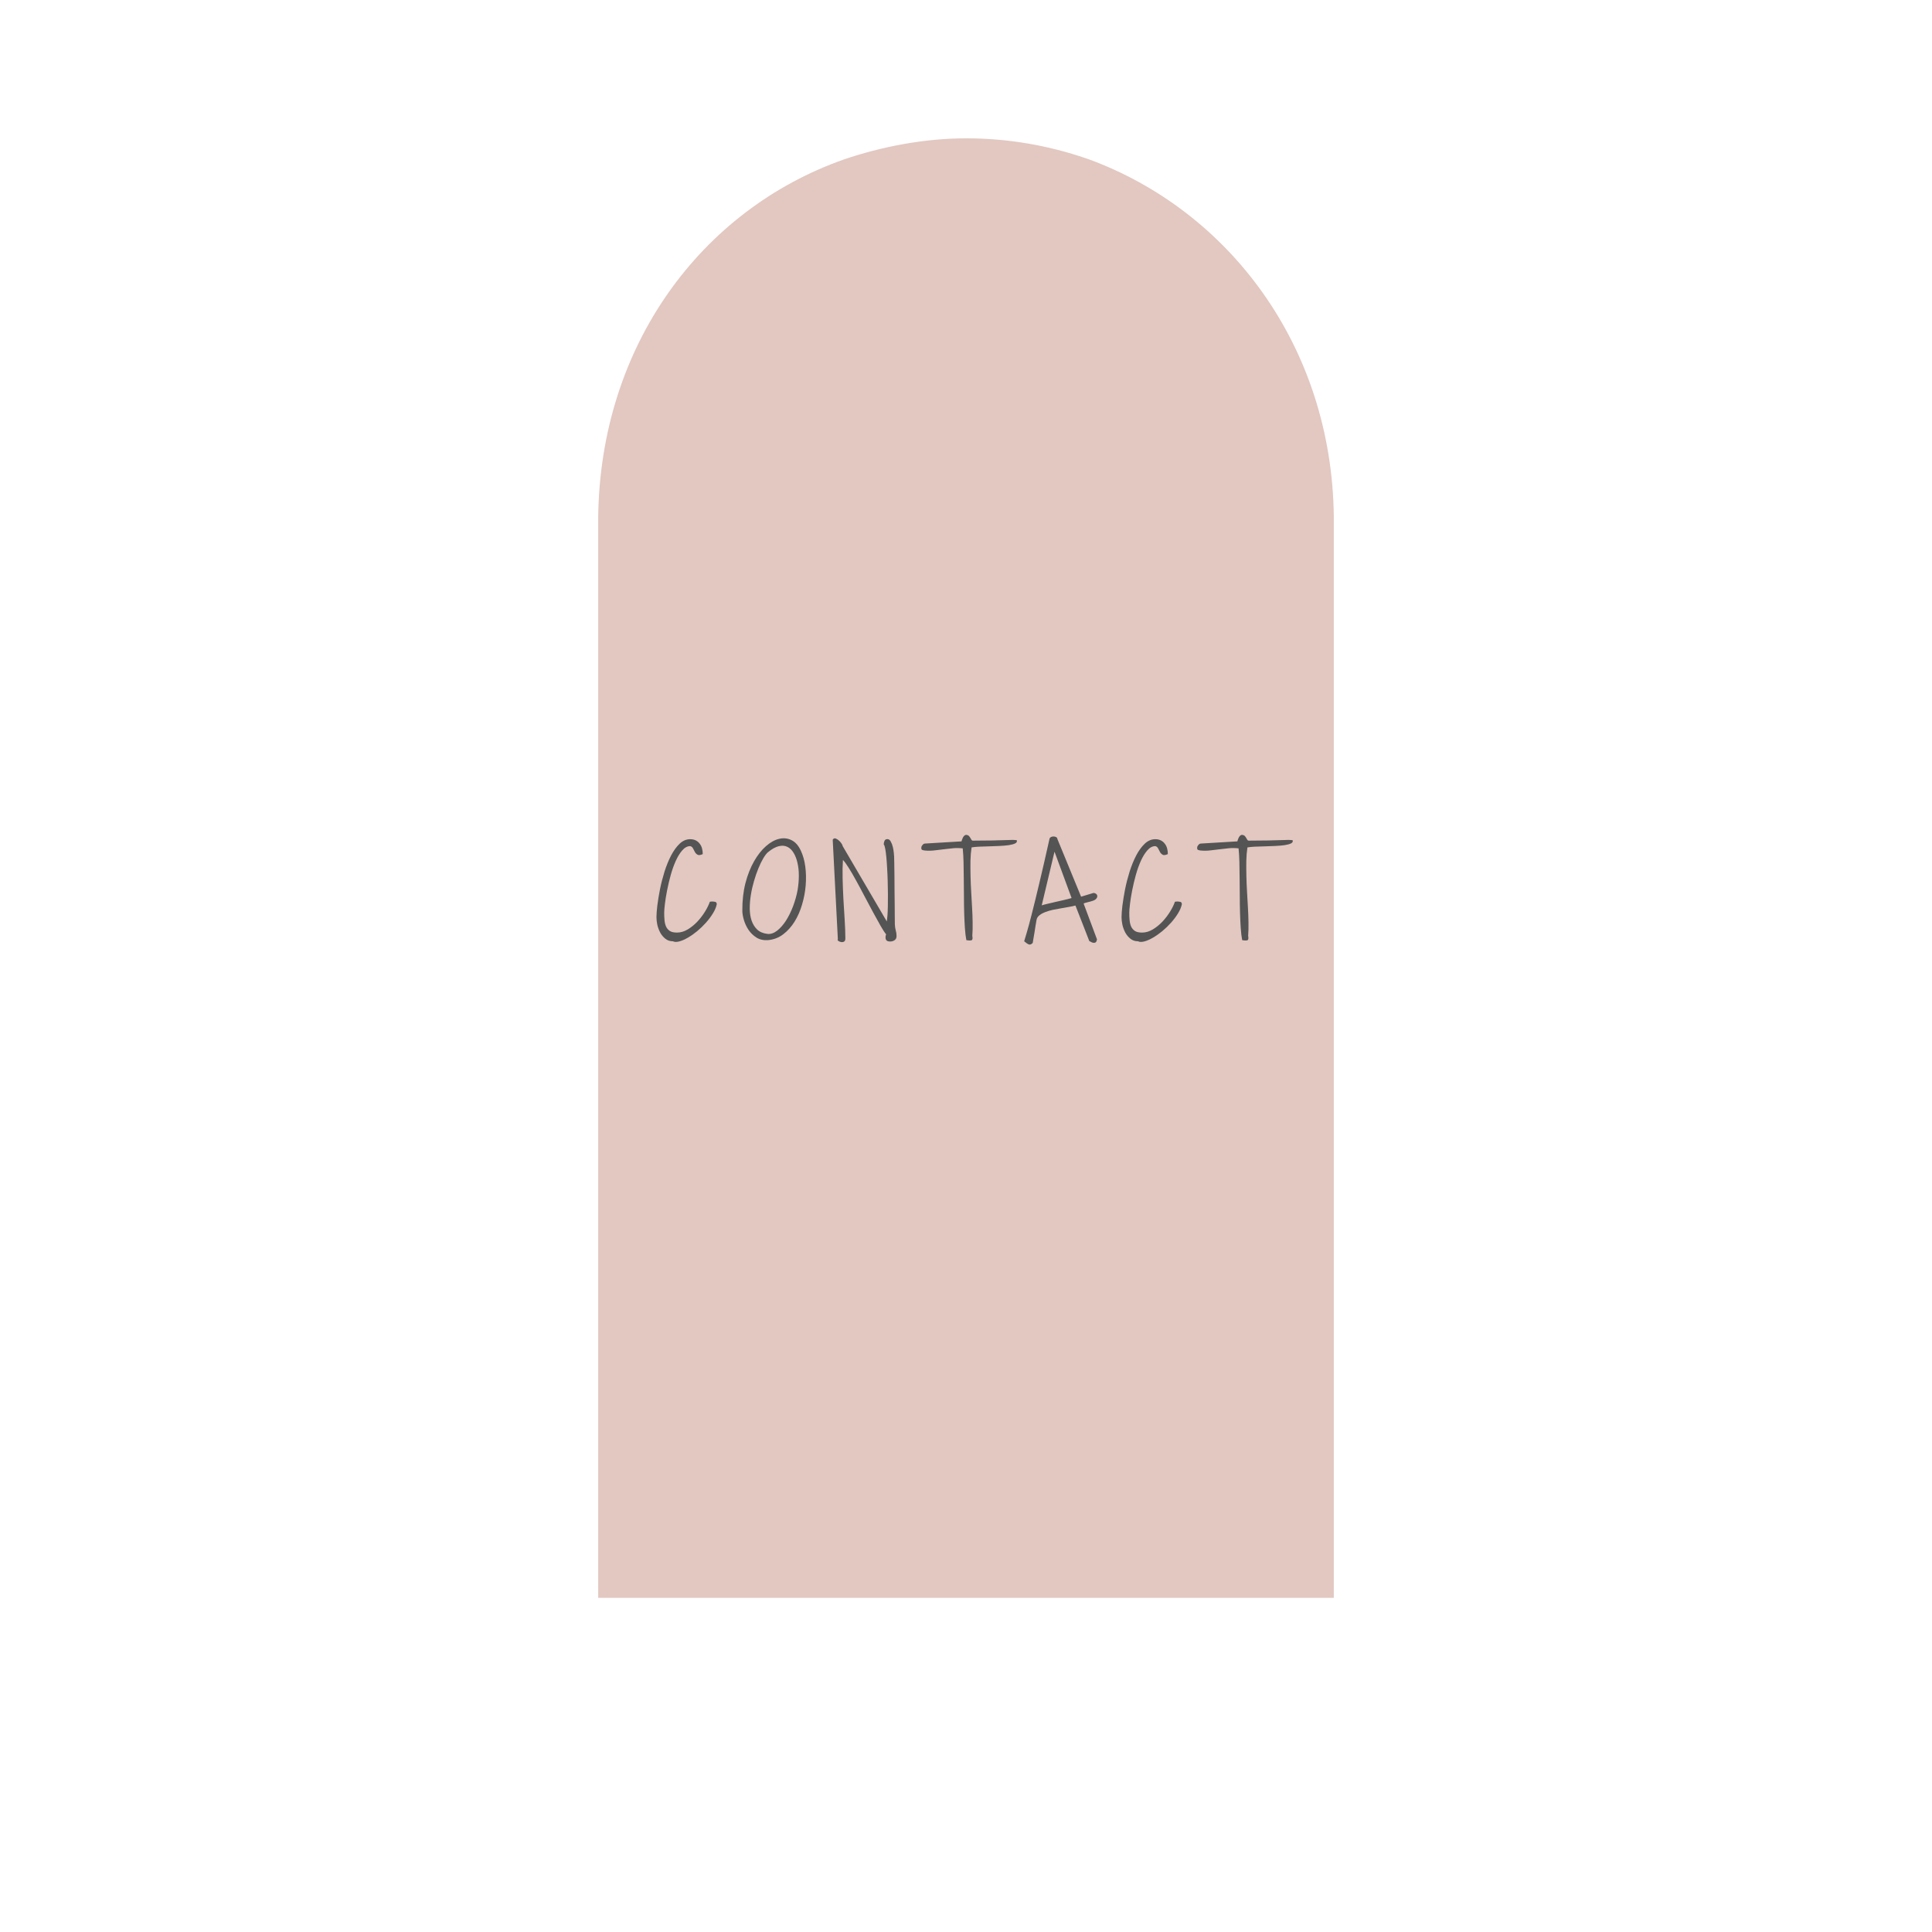 <svg xmlns="http://www.w3.org/2000/svg" xmlns:xlink="http://www.w3.org/1999/xlink" width="500" zoomAndPan="magnify" viewBox="0 0 375 375" height="500" preserveAspectRatio="xMidYMid meet" version="1.0"><defs><filter x="0%" y="0%" width="100%" height="100%" id="9777334947"><feColorMatrix values="0 0 0 0 1 0 0 0 0 1 0 0 0 0 1 0 0 0 1 0" color-interpolation-filters="sRGB"/></filter><g/><mask id="cda050d84a"><g filter="url(#9777334947)"><rect x="-37.5" width="450" fill="#000000" y="-37.5" height="450" fill-opacity="0.7"/></g></mask><clipPath id="8b81d68f3c"><path d="M 1.109 0.848 L 143.891 0.848 L 143.891 284.188 L 1.109 284.188 Z M 1.109 0.848 " clip-rule="nonzero"/></clipPath><clipPath id="9c9333c09c"><path d="M 48.727 4.973 C 56.023 2.48 64.371 0.848 72.539 0.848 C 80.707 0.848 88.566 2.25 95.809 4.738 C 95.965 4.816 96.117 4.816 96.273 4.895 C 123.473 14.852 143.508 41.145 143.891 74.262 L 143.891 284.141 L 1.109 284.141 L 1.109 74.418 C 1.492 40.988 21.219 14.695 48.727 4.973 Z M 48.727 4.973 " clip-rule="nonzero"/></clipPath><clipPath id="08b4504ce3"><path d="M 0.109 0.848 L 142.891 0.848 L 142.891 284.188 L 0.109 284.188 Z M 0.109 0.848 " clip-rule="nonzero"/></clipPath><clipPath id="a8482ba486"><path d="M 47.727 4.973 C 55.023 2.48 63.371 0.848 71.539 0.848 C 79.707 0.848 87.566 2.25 94.809 4.738 C 94.965 4.816 95.117 4.816 95.273 4.895 C 122.473 14.852 142.508 41.145 142.891 74.262 L 142.891 284.141 L 0.109 284.141 L 0.109 74.418 C 0.492 40.988 20.219 14.695 47.727 4.973 Z M 47.727 4.973 " clip-rule="nonzero"/></clipPath><clipPath id="7658e95bf8"><rect x="0" width="143" y="0" height="285"/></clipPath><clipPath id="4cbb75f21d"><rect x="0" width="144" y="0" height="285"/></clipPath></defs><g mask="url(#cda050d84a)"><g transform="matrix(1, 0, 0, 1, 115, 26)"><g clip-path="url(#4cbb75f21d)"><g clip-path="url(#8b81d68f3c)"><g clip-path="url(#9c9333c09c)"><g transform="matrix(1, 0, 0, 1, 1, 0)"><g clip-path="url(#7658e95bf8)"><g clip-path="url(#08b4504ce3)"><g clip-path="url(#a8482ba486)"><path fill="#d5b0a6" d="M 0.109 0.848 L 142.891 0.848 L 142.891 284.188 L 0.109 284.188 Z M 0.109 0.848 " fill-opacity="1" fill-rule="nonzero"/></g></g></g></g></g></g></g></g></g><g fill="#545454" fill-opacity="1"><g transform="translate(126.763, 182.7)"><g><path d="M 0.656 -4.672 C 0.656 -5.234 0.711 -6 0.828 -6.969 C 0.953 -7.938 1.125 -8.984 1.344 -10.109 C 1.57 -11.234 1.863 -12.367 2.219 -13.516 C 2.582 -14.66 3.004 -15.695 3.484 -16.625 C 3.973 -17.562 4.523 -18.328 5.141 -18.922 C 5.766 -19.516 6.453 -19.812 7.203 -19.812 C 7.617 -19.812 7.977 -19.734 8.281 -19.578 C 8.594 -19.422 8.848 -19.207 9.047 -18.938 C 9.254 -18.676 9.406 -18.375 9.5 -18.031 C 9.594 -17.688 9.641 -17.316 9.641 -16.922 C 9.211 -16.723 8.891 -16.676 8.672 -16.781 C 8.453 -16.895 8.273 -17.062 8.141 -17.281 C 8.016 -17.508 7.891 -17.75 7.766 -18 C 7.641 -18.25 7.457 -18.406 7.219 -18.469 C 6.656 -18.469 6.141 -18.195 5.672 -17.656 C 5.203 -17.125 4.781 -16.441 4.406 -15.609 C 4.031 -14.785 3.703 -13.863 3.422 -12.844 C 3.141 -11.832 2.906 -10.844 2.719 -9.875 C 2.531 -8.914 2.391 -8.047 2.297 -7.266 C 2.203 -6.484 2.156 -5.906 2.156 -5.531 C 2.156 -5.031 2.176 -4.551 2.219 -4.094 C 2.258 -3.633 2.359 -3.223 2.516 -2.859 C 2.68 -2.504 2.926 -2.219 3.25 -2 C 3.582 -1.789 4.047 -1.688 4.641 -1.688 C 5.348 -1.688 6.039 -1.891 6.719 -2.297 C 7.395 -2.703 8.02 -3.207 8.594 -3.812 C 9.164 -4.426 9.664 -5.082 10.094 -5.781 C 10.52 -6.477 10.828 -7.109 11.016 -7.672 C 11.047 -7.68 11.125 -7.691 11.25 -7.703 C 11.375 -7.711 11.453 -7.719 11.484 -7.719 C 11.691 -7.719 11.891 -7.691 12.078 -7.641 C 12.266 -7.598 12.359 -7.441 12.359 -7.172 C 12.242 -6.609 11.992 -6.02 11.609 -5.406 C 11.234 -4.789 10.781 -4.188 10.25 -3.594 C 9.727 -3.008 9.16 -2.461 8.547 -1.953 C 7.93 -1.453 7.328 -1.031 6.734 -0.688 C 6.141 -0.344 5.586 -0.102 5.078 0.031 C 4.566 0.164 4.156 0.156 3.844 0 C 3.281 0 2.797 -0.16 2.391 -0.484 C 1.984 -0.805 1.648 -1.203 1.391 -1.672 C 1.141 -2.141 0.953 -2.641 0.828 -3.172 C 0.711 -3.711 0.656 -4.211 0.656 -4.672 Z M 0.656 -4.672 "/></g></g></g><g fill="#545454" fill-opacity="1"><g transform="translate(143.571, 182.7)"><g><path d="M 0.516 -5.938 C 0.504 -7.906 0.707 -9.695 1.125 -11.312 C 1.551 -12.926 2.109 -14.332 2.797 -15.531 C 3.484 -16.738 4.25 -17.711 5.094 -18.453 C 5.945 -19.203 6.797 -19.676 7.641 -19.875 C 8.484 -20.082 9.281 -20.004 10.031 -19.641 C 10.781 -19.285 11.391 -18.609 11.859 -17.609 C 12.285 -16.711 12.578 -15.676 12.734 -14.5 C 12.891 -13.32 12.914 -12.102 12.812 -10.844 C 12.707 -9.582 12.473 -8.344 12.109 -7.125 C 11.754 -5.906 11.27 -4.801 10.656 -3.812 C 10.039 -2.82 9.301 -2 8.438 -1.344 C 7.582 -0.695 6.598 -0.32 5.484 -0.219 C 4.609 -0.164 3.859 -0.336 3.234 -0.734 C 2.609 -1.141 2.098 -1.641 1.703 -2.234 C 1.305 -2.836 1.008 -3.477 0.812 -4.156 C 0.613 -4.844 0.516 -5.438 0.516 -5.938 Z M 5.484 -17.281 C 5.223 -17.062 4.926 -16.676 4.594 -16.125 C 4.27 -15.582 3.953 -14.93 3.641 -14.172 C 3.328 -13.41 3.039 -12.582 2.781 -11.688 C 2.52 -10.801 2.316 -9.906 2.172 -9 C 2.023 -8.094 1.953 -7.207 1.953 -6.344 C 1.961 -5.488 2.082 -4.711 2.312 -4.016 C 2.551 -3.328 2.91 -2.75 3.391 -2.281 C 3.879 -1.82 4.531 -1.539 5.344 -1.438 C 5.969 -1.352 6.598 -1.551 7.234 -2.031 C 7.867 -2.52 8.453 -3.176 8.984 -4 C 9.516 -4.832 9.977 -5.773 10.375 -6.828 C 10.77 -7.891 11.062 -8.941 11.25 -9.984 C 11.406 -10.922 11.484 -11.836 11.484 -12.734 C 11.484 -13.641 11.395 -14.469 11.219 -15.219 C 11.051 -15.969 10.801 -16.613 10.469 -17.156 C 10.145 -17.707 9.738 -18.098 9.25 -18.328 C 8.77 -18.566 8.211 -18.609 7.578 -18.453 C 6.953 -18.305 6.254 -17.914 5.484 -17.281 Z M 5.484 -17.281 "/></g></g></g><g fill="#545454" fill-opacity="1"><g transform="translate(160.988, 182.7)"><g><path d="M 0.641 -19.719 C 0.805 -19.969 1.008 -20.039 1.25 -19.938 C 1.5 -19.832 1.727 -19.676 1.938 -19.469 C 2.145 -19.258 2.312 -19.047 2.438 -18.828 C 2.562 -18.617 2.594 -18.523 2.531 -18.547 L 11.141 -3.844 C 11.18 -4.082 11.223 -4.461 11.266 -4.984 C 11.305 -5.504 11.332 -6.117 11.344 -6.828 C 11.363 -7.547 11.367 -8.328 11.359 -9.172 C 11.348 -10.016 11.332 -10.859 11.312 -11.703 C 11.289 -12.547 11.254 -13.375 11.203 -14.188 C 11.16 -15 11.109 -15.727 11.047 -16.375 C 10.984 -17.02 10.91 -17.555 10.828 -17.984 C 10.754 -18.422 10.66 -18.688 10.547 -18.781 C 10.547 -19.031 10.594 -19.266 10.688 -19.484 C 10.781 -19.711 10.969 -19.828 11.25 -19.828 C 11.52 -19.828 11.738 -19.672 11.906 -19.359 C 12.082 -19.047 12.219 -18.691 12.312 -18.297 C 12.406 -17.91 12.469 -17.531 12.5 -17.156 C 12.539 -16.781 12.562 -16.539 12.562 -16.438 C 12.582 -16.125 12.594 -15.625 12.594 -14.938 C 12.602 -14.258 12.613 -13.484 12.625 -12.609 C 12.633 -11.734 12.641 -10.816 12.641 -9.859 C 12.648 -8.898 12.66 -7.984 12.672 -7.109 C 12.68 -6.234 12.688 -5.453 12.688 -4.766 C 12.688 -4.078 12.691 -3.578 12.703 -3.266 C 12.723 -2.828 12.781 -2.441 12.875 -2.109 C 12.977 -1.785 13.031 -1.41 13.031 -0.984 C 13.031 -0.641 12.898 -0.379 12.641 -0.203 C 12.391 -0.035 12.109 0.047 11.797 0.047 C 11.617 0.047 11.461 0.023 11.328 -0.016 C 11.203 -0.066 11.098 -0.145 11.016 -0.25 C 10.941 -0.363 10.898 -0.508 10.891 -0.688 C 10.879 -0.875 10.914 -1.098 11 -1.359 C 10.719 -1.691 10.359 -2.242 9.922 -3.016 C 9.484 -3.785 9 -4.66 8.469 -5.641 C 7.945 -6.617 7.398 -7.645 6.828 -8.719 C 6.266 -9.801 5.719 -10.82 5.188 -11.781 C 4.664 -12.738 4.176 -13.578 3.719 -14.297 C 3.27 -15.016 2.906 -15.508 2.625 -15.781 C 2.551 -14.758 2.531 -13.582 2.562 -12.25 C 2.594 -10.914 2.645 -9.547 2.719 -8.141 C 2.801 -6.742 2.883 -5.379 2.969 -4.047 C 3.051 -2.723 3.094 -1.555 3.094 -0.547 C 3.094 -0.211 3 -0.004 2.812 0.078 C 2.625 0.172 2.426 0.191 2.219 0.141 C 2.02 0.098 1.848 0.02 1.703 -0.094 C 1.566 -0.219 1.547 -0.312 1.641 -0.375 Z M 0.641 -19.719 "/></g></g></g><g fill="#545454" fill-opacity="1"><g transform="translate(178.803, 182.7)"><g><path d="M 8.062 -18.031 C 7.457 -18.102 6.848 -18.113 6.234 -18.062 C 5.629 -18.008 5.023 -17.941 4.422 -17.859 C 3.816 -17.785 3.207 -17.711 2.594 -17.641 C 1.988 -17.566 1.383 -17.555 0.781 -17.609 C 0.602 -17.617 0.422 -17.656 0.234 -17.719 C 0.055 -17.781 -0.008 -17.945 0.031 -18.219 C 0.039 -18.383 0.125 -18.551 0.281 -18.719 C 0.438 -18.895 0.602 -18.977 0.781 -18.969 L 7.828 -19.391 C 7.848 -19.461 7.879 -19.57 7.922 -19.719 C 7.973 -19.875 8.035 -20.02 8.109 -20.156 C 8.191 -20.301 8.285 -20.422 8.391 -20.516 C 8.504 -20.617 8.629 -20.664 8.766 -20.656 C 8.973 -20.633 9.133 -20.566 9.25 -20.453 C 9.363 -20.336 9.457 -20.211 9.531 -20.078 C 9.613 -19.941 9.688 -19.816 9.75 -19.703 C 9.812 -19.598 9.891 -19.539 9.984 -19.531 C 12.504 -19.531 15.094 -19.578 17.75 -19.672 C 17.789 -19.672 17.91 -19.664 18.109 -19.656 C 18.316 -19.645 18.461 -19.633 18.547 -19.625 C 18.641 -19.352 18.539 -19.145 18.25 -19 C 17.957 -18.852 17.539 -18.738 17 -18.656 C 16.469 -18.582 15.859 -18.531 15.172 -18.5 C 14.484 -18.469 13.797 -18.441 13.109 -18.422 C 12.43 -18.41 11.789 -18.391 11.188 -18.359 C 10.594 -18.328 10.125 -18.281 9.781 -18.219 C 9.656 -17.406 9.582 -16.531 9.562 -15.594 C 9.551 -14.656 9.555 -13.688 9.578 -12.688 C 9.598 -11.688 9.641 -10.672 9.703 -9.641 C 9.766 -8.609 9.82 -7.594 9.875 -6.594 C 9.938 -5.594 9.973 -4.625 9.984 -3.688 C 10.004 -2.75 9.984 -1.875 9.922 -1.062 C 10.016 -0.562 9.969 -0.273 9.781 -0.203 C 9.602 -0.129 9.266 -0.133 8.766 -0.219 C 8.641 -0.852 8.547 -1.629 8.484 -2.547 C 8.422 -3.461 8.375 -4.453 8.344 -5.516 C 8.312 -6.586 8.297 -7.695 8.297 -8.844 C 8.297 -10 8.285 -11.129 8.266 -12.234 C 8.254 -13.348 8.238 -14.398 8.219 -15.391 C 8.195 -16.379 8.145 -17.258 8.062 -18.031 Z M 8.062 -18.031 "/></g></g></g><g fill="#545454" fill-opacity="1"><g transform="translate(198.822, 182.7)"><g><path d="M -0.031 0 C 0.082 -0.363 0.258 -0.957 0.5 -1.781 C 0.75 -2.613 1.066 -3.797 1.453 -5.328 C 1.848 -6.867 2.328 -8.828 2.891 -11.203 C 3.461 -13.578 4.133 -16.5 4.906 -19.969 C 5 -20.125 5.129 -20.227 5.297 -20.281 C 5.473 -20.344 5.645 -20.359 5.812 -20.328 C 5.988 -20.305 6.133 -20.254 6.25 -20.172 C 6.363 -20.086 6.414 -19.988 6.406 -19.875 L 11.016 -8.656 L 13.406 -9.375 C 13.613 -9.375 13.785 -9.316 13.922 -9.203 C 14.066 -9.098 14.145 -8.969 14.156 -8.812 C 14.176 -8.656 14.125 -8.488 14 -8.312 C 13.875 -8.133 13.656 -7.988 13.344 -7.875 C 13.219 -7.832 13.051 -7.781 12.844 -7.719 C 12.645 -7.664 12.441 -7.613 12.234 -7.562 C 12.035 -7.52 11.863 -7.473 11.719 -7.422 C 11.582 -7.379 11.516 -7.336 11.516 -7.297 L 14.109 -0.359 C 14.078 -0.273 14.047 -0.172 14.016 -0.047 C 13.984 0.066 13.922 0.156 13.828 0.219 C 13.734 0.289 13.594 0.316 13.406 0.297 C 13.219 0.273 12.953 0.16 12.609 -0.047 L 9.922 -6.938 C 9.586 -6.844 9.176 -6.754 8.688 -6.672 C 8.207 -6.586 7.703 -6.5 7.172 -6.406 C 6.641 -6.32 6.102 -6.223 5.562 -6.109 C 5.031 -5.992 4.535 -5.848 4.078 -5.672 C 3.629 -5.504 3.25 -5.297 2.938 -5.047 C 2.625 -4.805 2.438 -4.516 2.375 -4.172 C 2.344 -3.953 2.281 -3.594 2.188 -3.094 C 2.102 -2.594 2.023 -2.094 1.953 -1.594 C 1.859 -1 1.75 -0.359 1.625 0.328 C 1.344 0.609 1.086 0.703 0.859 0.609 C 0.629 0.516 0.332 0.312 -0.031 0 Z M 5.859 -17.391 L 3.375 -6.969 C 3.645 -7.062 4.016 -7.16 4.484 -7.266 C 4.953 -7.379 5.457 -7.5 6 -7.625 C 6.551 -7.75 7.102 -7.875 7.656 -8 C 8.207 -8.125 8.711 -8.254 9.172 -8.391 Z M 5.859 -17.391 "/></g></g></g><g fill="#545454" fill-opacity="1"><g transform="translate(217.036, 182.7)"><g><path d="M 0.656 -4.672 C 0.656 -5.234 0.711 -6 0.828 -6.969 C 0.953 -7.938 1.125 -8.984 1.344 -10.109 C 1.57 -11.234 1.863 -12.367 2.219 -13.516 C 2.582 -14.66 3.004 -15.695 3.484 -16.625 C 3.973 -17.562 4.523 -18.328 5.141 -18.922 C 5.766 -19.516 6.453 -19.812 7.203 -19.812 C 7.617 -19.812 7.977 -19.734 8.281 -19.578 C 8.594 -19.422 8.848 -19.207 9.047 -18.938 C 9.254 -18.676 9.406 -18.375 9.5 -18.031 C 9.594 -17.688 9.641 -17.316 9.641 -16.922 C 9.211 -16.723 8.891 -16.676 8.672 -16.781 C 8.453 -16.895 8.273 -17.062 8.141 -17.281 C 8.016 -17.508 7.891 -17.75 7.766 -18 C 7.641 -18.25 7.457 -18.406 7.219 -18.469 C 6.656 -18.469 6.141 -18.195 5.672 -17.656 C 5.203 -17.125 4.781 -16.441 4.406 -15.609 C 4.031 -14.785 3.703 -13.863 3.422 -12.844 C 3.141 -11.832 2.906 -10.844 2.719 -9.875 C 2.531 -8.914 2.391 -8.047 2.297 -7.266 C 2.203 -6.484 2.156 -5.906 2.156 -5.531 C 2.156 -5.031 2.176 -4.551 2.219 -4.094 C 2.258 -3.633 2.359 -3.223 2.516 -2.859 C 2.68 -2.504 2.926 -2.219 3.25 -2 C 3.582 -1.789 4.047 -1.688 4.641 -1.688 C 5.348 -1.688 6.039 -1.891 6.719 -2.297 C 7.395 -2.703 8.02 -3.207 8.594 -3.812 C 9.164 -4.426 9.664 -5.082 10.094 -5.781 C 10.52 -6.477 10.828 -7.109 11.016 -7.672 C 11.047 -7.68 11.125 -7.691 11.25 -7.703 C 11.375 -7.711 11.453 -7.719 11.484 -7.719 C 11.691 -7.719 11.891 -7.691 12.078 -7.641 C 12.266 -7.598 12.359 -7.441 12.359 -7.172 C 12.242 -6.609 11.992 -6.02 11.609 -5.406 C 11.234 -4.789 10.781 -4.188 10.25 -3.594 C 9.727 -3.008 9.16 -2.461 8.547 -1.953 C 7.93 -1.453 7.328 -1.031 6.734 -0.688 C 6.141 -0.344 5.586 -0.102 5.078 0.031 C 4.566 0.164 4.156 0.156 3.844 0 C 3.281 0 2.797 -0.16 2.391 -0.484 C 1.984 -0.805 1.648 -1.203 1.391 -1.672 C 1.141 -2.141 0.953 -2.641 0.828 -3.172 C 0.711 -3.711 0.656 -4.211 0.656 -4.672 Z M 0.656 -4.672 "/></g></g></g><g fill="#545454" fill-opacity="1"><g transform="translate(232.344, 182.7)"><g><path d="M 8.062 -18.031 C 7.457 -18.102 6.848 -18.113 6.234 -18.062 C 5.629 -18.008 5.023 -17.941 4.422 -17.859 C 3.816 -17.785 3.207 -17.711 2.594 -17.641 C 1.988 -17.566 1.383 -17.555 0.781 -17.609 C 0.602 -17.617 0.422 -17.656 0.234 -17.719 C 0.055 -17.781 -0.008 -17.945 0.031 -18.219 C 0.039 -18.383 0.125 -18.551 0.281 -18.719 C 0.438 -18.895 0.602 -18.977 0.781 -18.969 L 7.828 -19.391 C 7.848 -19.461 7.879 -19.57 7.922 -19.719 C 7.973 -19.875 8.035 -20.02 8.109 -20.156 C 8.191 -20.301 8.285 -20.422 8.391 -20.516 C 8.504 -20.617 8.629 -20.664 8.766 -20.656 C 8.973 -20.633 9.133 -20.566 9.25 -20.453 C 9.363 -20.336 9.457 -20.211 9.531 -20.078 C 9.613 -19.941 9.688 -19.816 9.75 -19.703 C 9.812 -19.598 9.891 -19.539 9.984 -19.531 C 12.504 -19.531 15.094 -19.578 17.75 -19.672 C 17.789 -19.672 17.91 -19.664 18.109 -19.656 C 18.316 -19.645 18.461 -19.633 18.547 -19.625 C 18.641 -19.352 18.539 -19.145 18.25 -19 C 17.957 -18.852 17.539 -18.738 17 -18.656 C 16.469 -18.582 15.859 -18.531 15.172 -18.5 C 14.484 -18.469 13.797 -18.441 13.109 -18.422 C 12.43 -18.41 11.789 -18.391 11.188 -18.359 C 10.594 -18.328 10.125 -18.281 9.781 -18.219 C 9.656 -17.406 9.582 -16.531 9.562 -15.594 C 9.551 -14.656 9.555 -13.688 9.578 -12.688 C 9.598 -11.688 9.641 -10.672 9.703 -9.641 C 9.766 -8.609 9.82 -7.594 9.875 -6.594 C 9.938 -5.594 9.973 -4.625 9.984 -3.688 C 10.004 -2.75 9.984 -1.875 9.922 -1.062 C 10.016 -0.562 9.969 -0.273 9.781 -0.203 C 9.602 -0.129 9.266 -0.133 8.766 -0.219 C 8.641 -0.852 8.547 -1.629 8.484 -2.547 C 8.422 -3.461 8.375 -4.453 8.344 -5.516 C 8.312 -6.586 8.297 -7.695 8.297 -8.844 C 8.297 -10 8.285 -11.129 8.266 -12.234 C 8.254 -13.348 8.238 -14.398 8.219 -15.391 C 8.195 -16.379 8.145 -17.258 8.062 -18.031 Z M 8.062 -18.031 "/></g></g></g></svg>